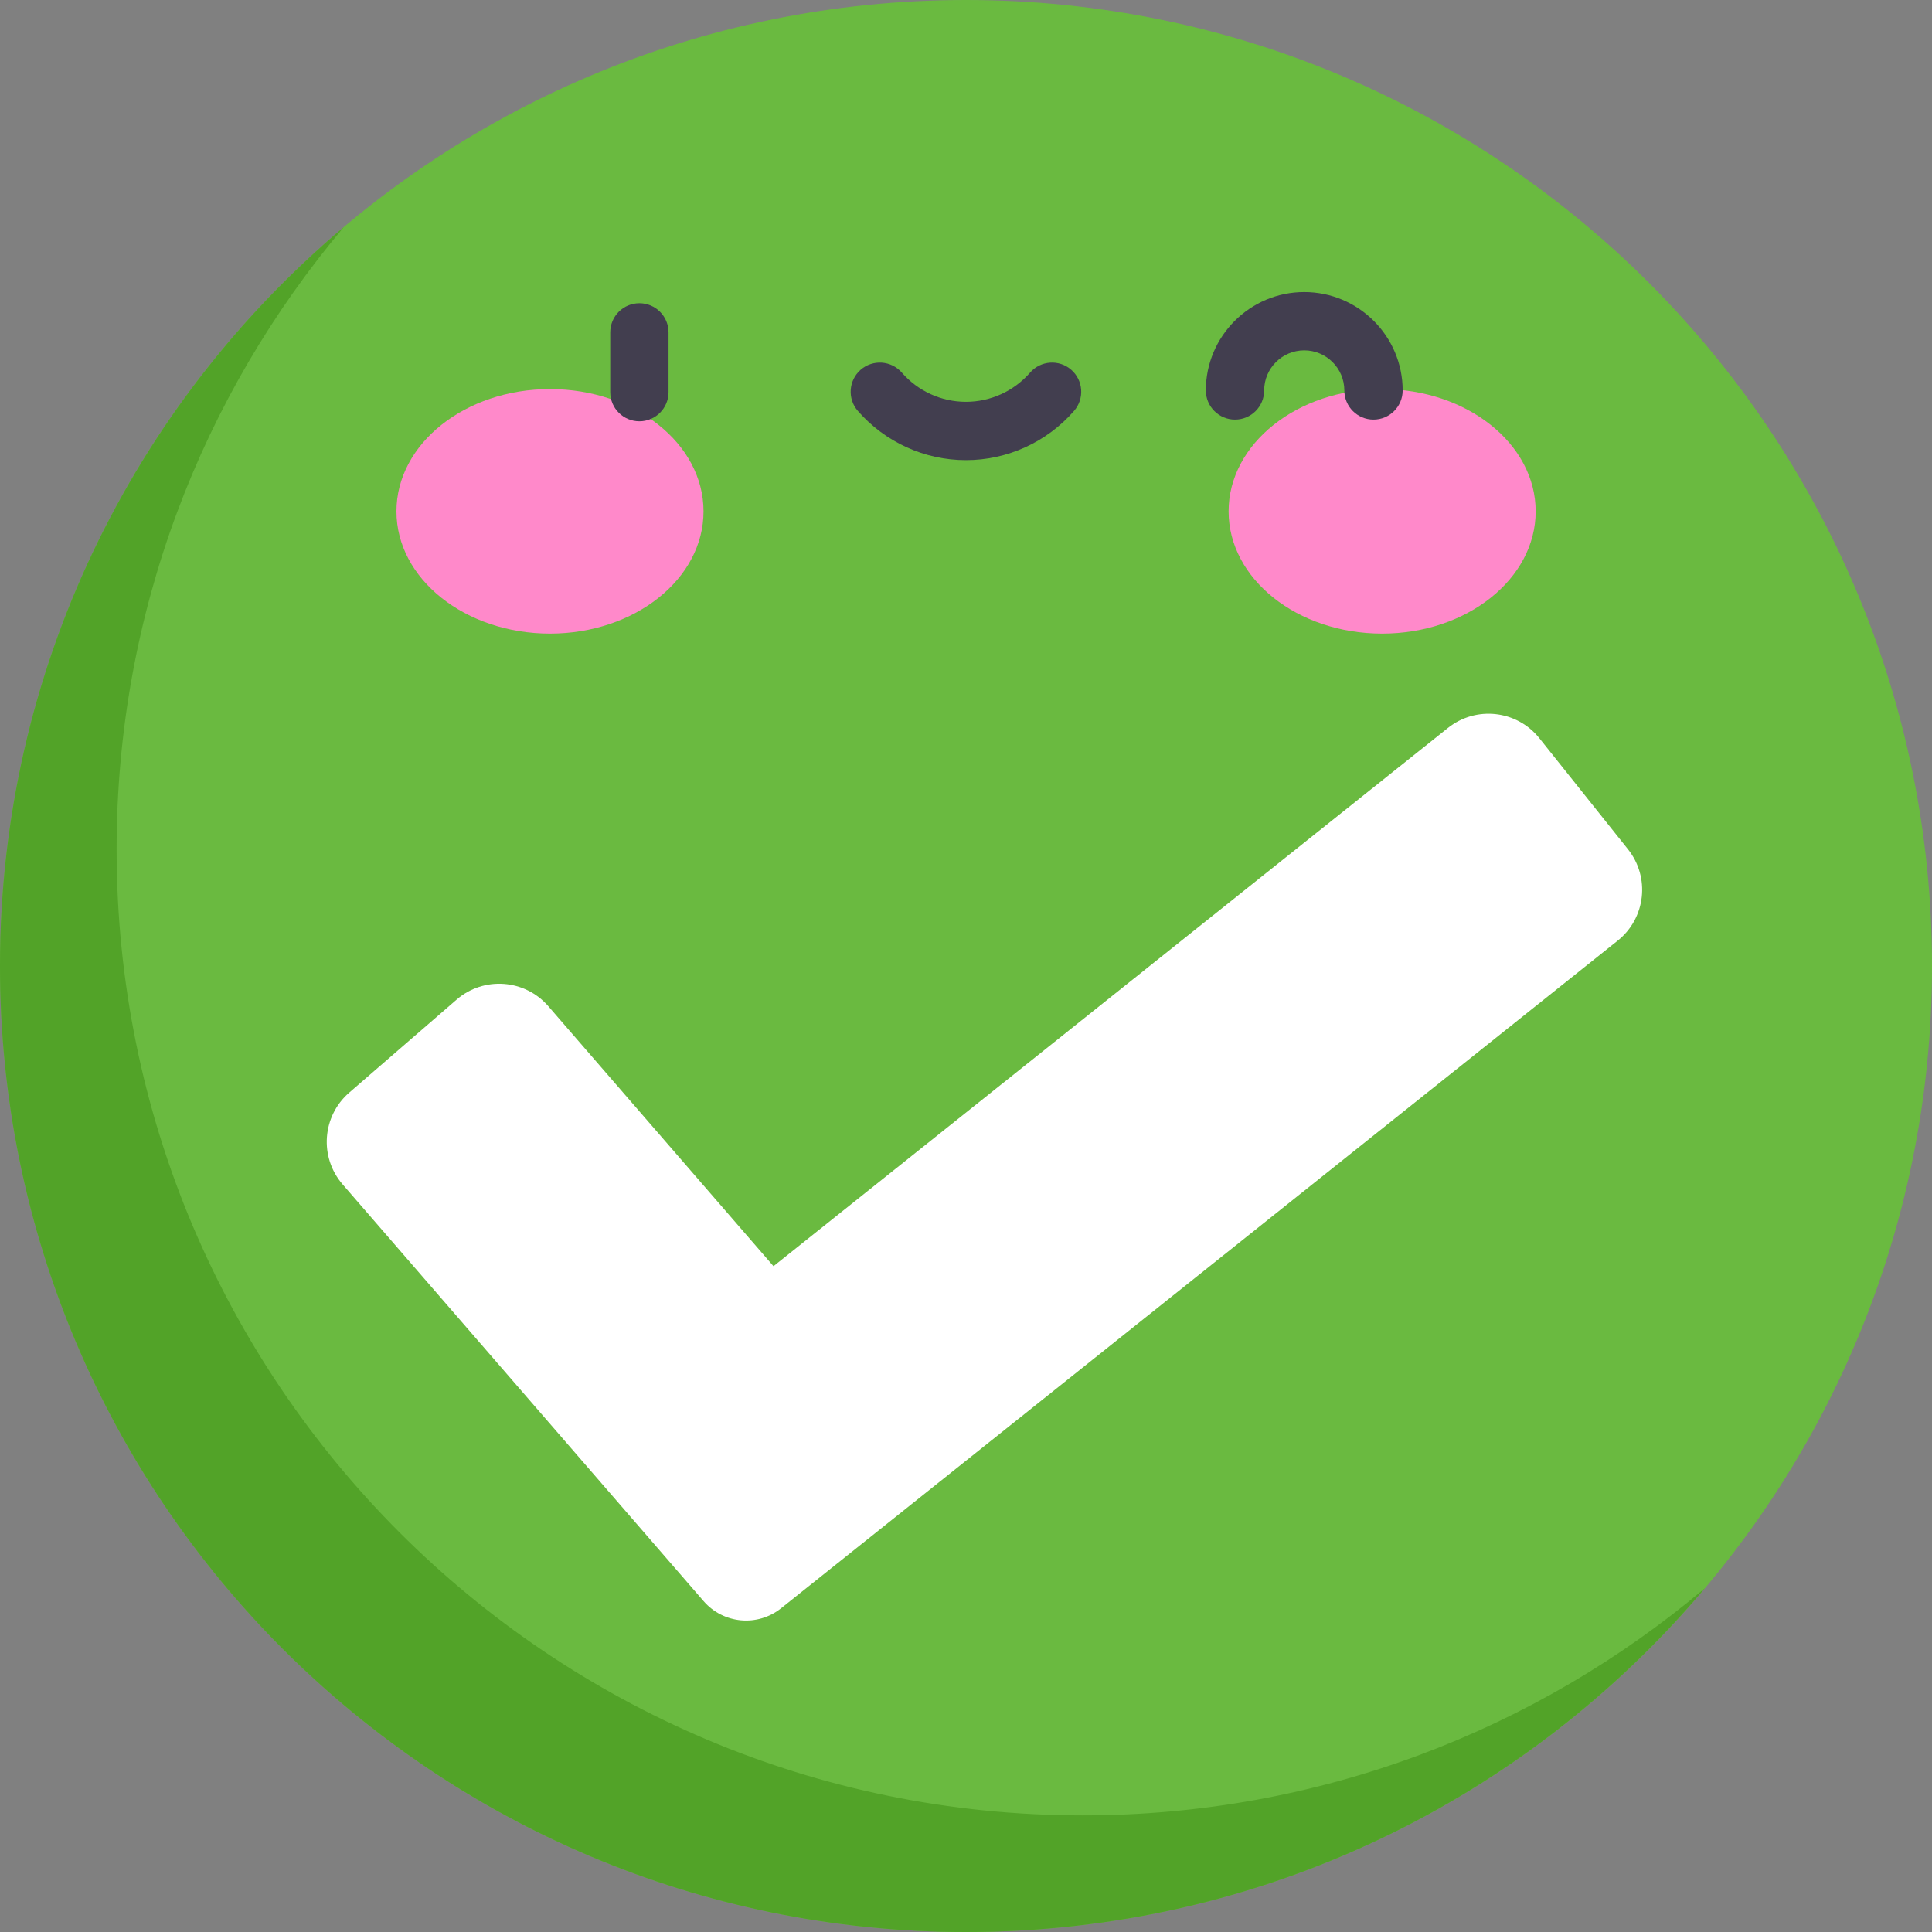 <svg width="64" height="64" viewBox="0 0 64 64" fill="none" xmlns="http://www.w3.org/2000/svg">
<rect x="0" y="0" width="64" height="64" fill="#808080" stroke="none"/>
<path d="M32 64C49.673 64 64 49.673 64 32C64 14.327 49.673 0 32 0C14.327 0 0 14.327 0 32C0 49.673 14.327 64 32 64Z" fill="#6ABA40"/>
<path d="M35.863 60.137C18.19 60.137 3.863 45.81 3.863 28.137C3.863 20.284 6.694 13.093 11.388 7.524C4.425 13.394 0 22.18 0 32C0 49.673 14.327 64 32 64C41.82 64 50.605 59.575 56.475 52.612C50.907 57.306 43.716 60.137 35.863 60.137Z" fill="#52A328"/>
<path d="M53.928 28.132L50.993 24.454C50.251 23.524 48.895 23.372 47.965 24.114L25.623 41.944L18.164 33.332C17.385 32.433 16.024 32.335 15.125 33.114L11.568 36.195C10.669 36.974 10.571 38.334 11.35 39.234L23.309 53.041C23.962 53.794 25.094 53.899 25.874 53.276L53.588 31.16C54.518 30.418 54.67 29.062 53.928 28.132Z" fill="white"/>
<path d="M18.219 20.989C21.028 20.989 23.305 19.176 23.305 16.939C23.305 14.702 21.028 12.889 18.219 12.889C15.41 12.889 13.133 14.702 13.133 16.939C13.133 19.176 15.41 20.989 18.219 20.989Z" fill="#FF89CA"/>
<path d="M45.785 20.989C48.594 20.989 50.871 19.176 50.871 16.939C50.871 14.702 48.594 12.889 45.785 12.889C42.976 12.889 40.699 14.702 40.699 16.939C40.699 19.176 42.976 20.989 45.785 20.989Z" fill="#FF89CA"/>
<path d="M21.181 13.956C20.647 13.956 20.215 13.523 20.215 12.99V11.011C20.215 10.477 20.647 10.045 21.181 10.045C21.714 10.045 22.146 10.477 22.146 11.011V12.99C22.146 13.523 21.714 13.956 21.181 13.956Z" fill="#423E4F"/>
<path d="M31.998 15.243C30.626 15.243 29.321 14.648 28.417 13.612C28.067 13.21 28.109 12.6 28.511 12.249C28.913 11.899 29.523 11.941 29.874 12.343C30.41 12.958 31.184 13.311 31.998 13.311C32.812 13.311 33.586 12.958 34.123 12.343C34.473 11.941 35.083 11.899 35.485 12.249C35.888 12.6 35.929 13.21 35.579 13.612C34.675 14.648 33.37 15.243 31.998 15.243Z" fill="#423E4F"/>
<path d="M45.499 13.9C44.965 13.9 44.533 13.468 44.533 12.934C44.533 12.202 43.937 11.606 43.205 11.606C42.473 11.606 41.877 12.202 41.877 12.934C41.877 13.468 41.445 13.9 40.911 13.9C40.378 13.9 39.945 13.468 39.945 12.934C39.945 11.137 41.407 9.675 43.205 9.675C45.002 9.675 46.465 11.137 46.465 12.934C46.465 13.468 46.032 13.9 45.499 13.9Z" fill="#423E4F"/>
</svg>
